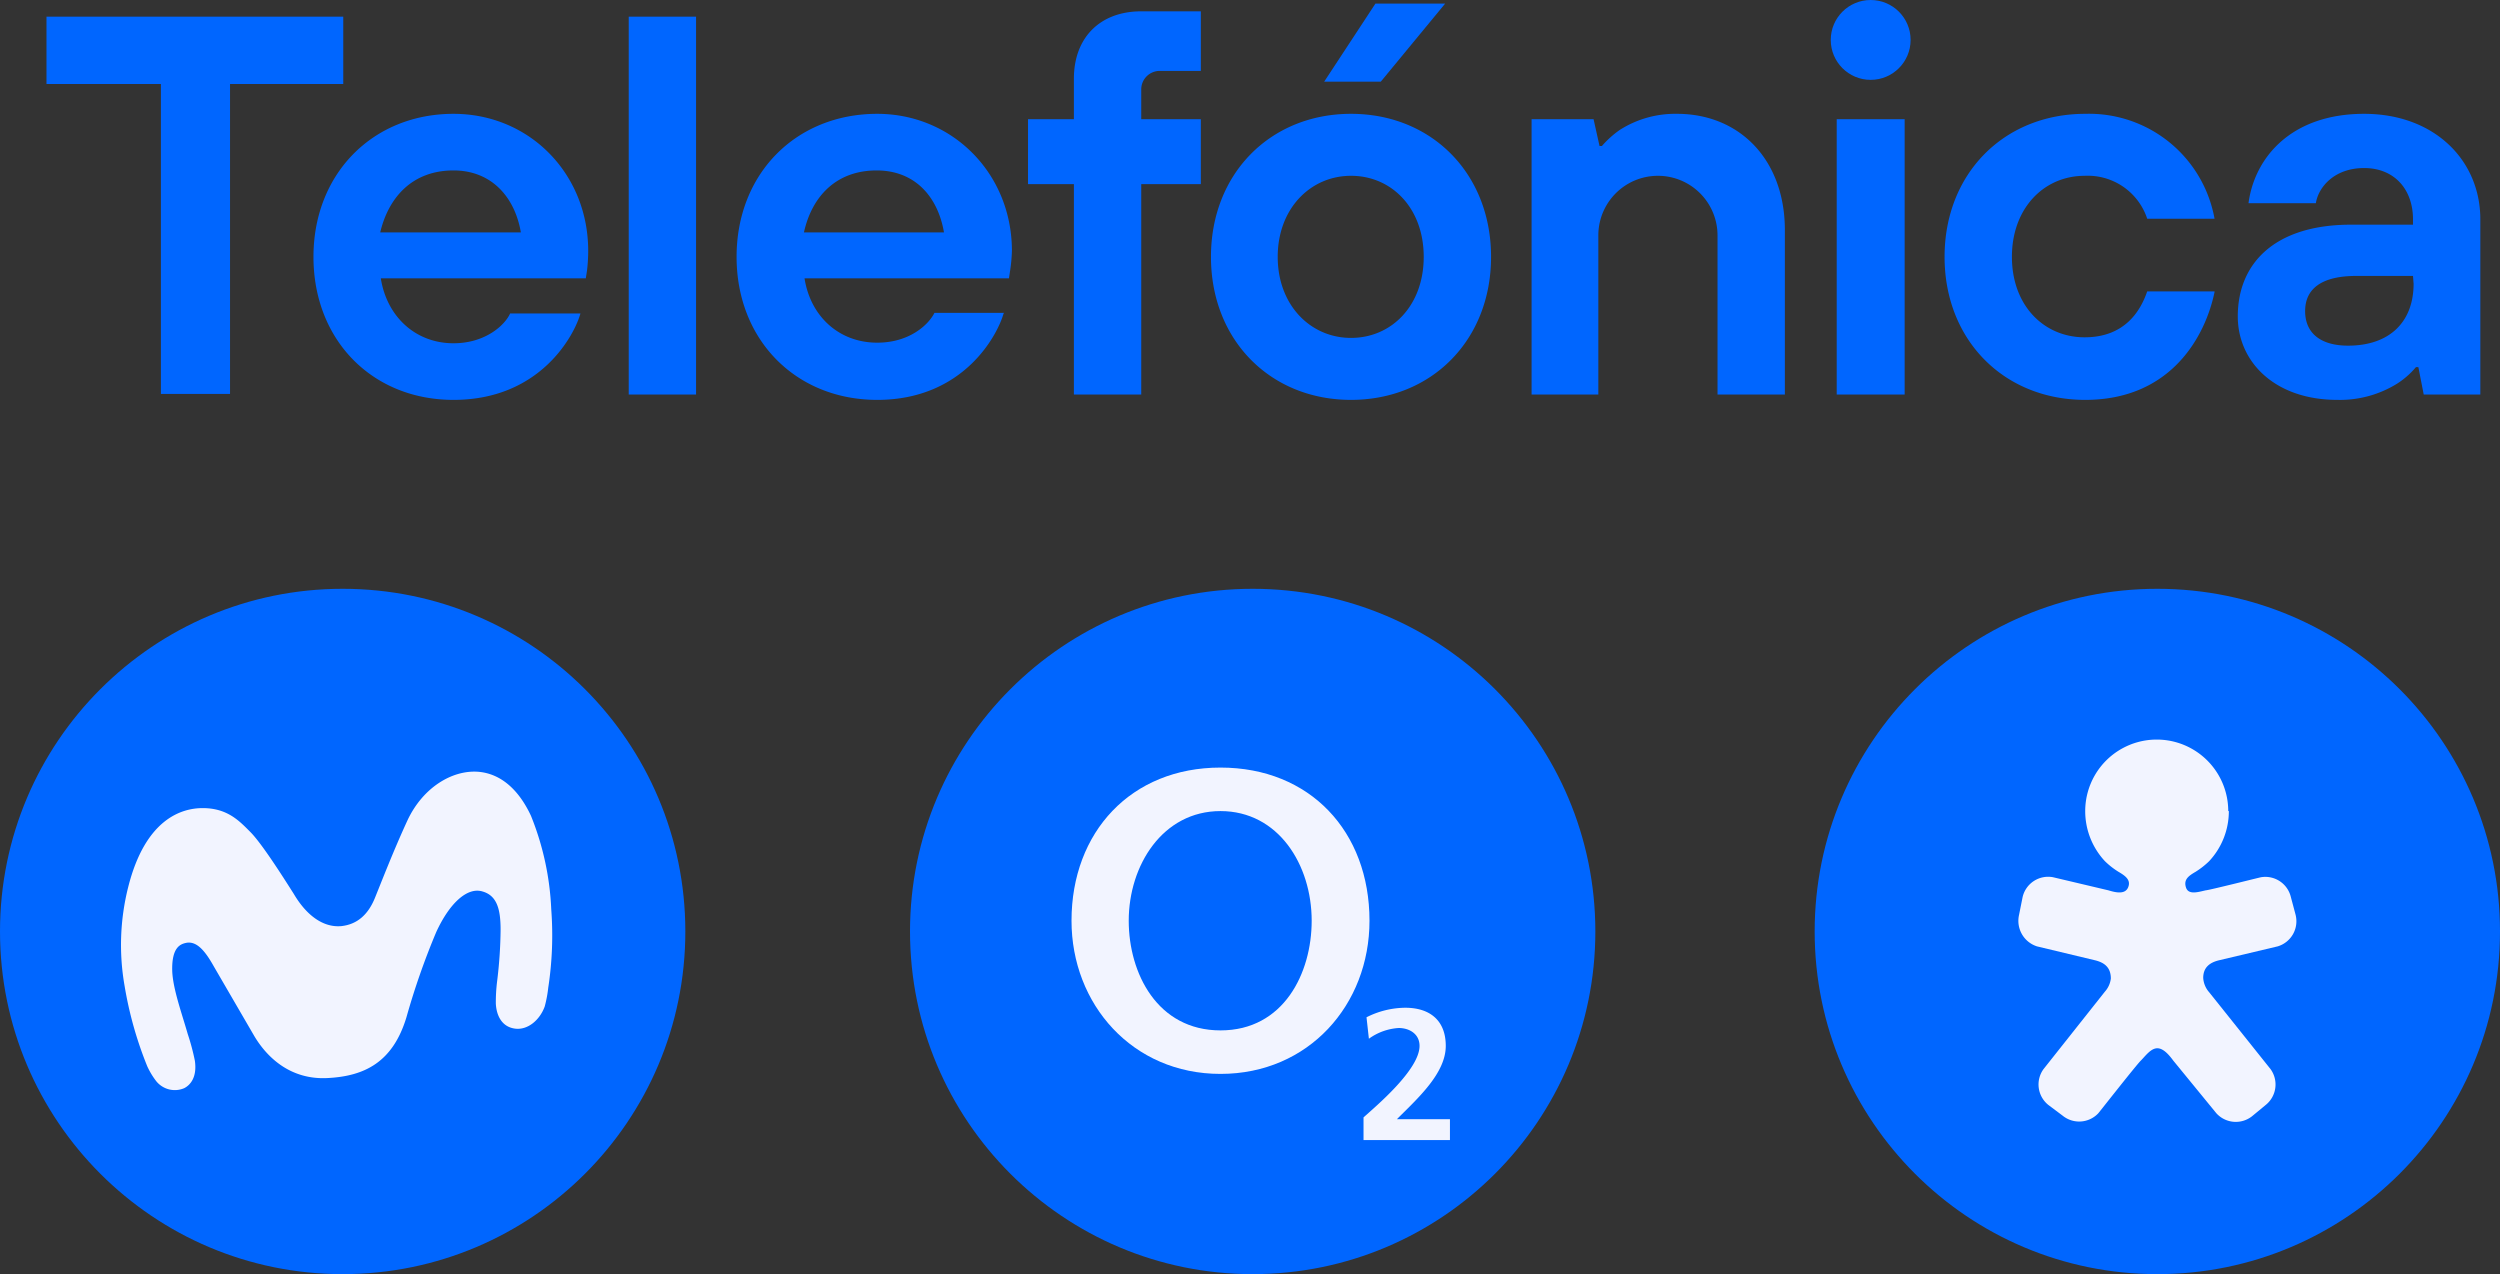 <?xml version="1.0" encoding="utf-8"?>
<svg xmlns="http://www.w3.org/2000/svg" data-name="Layer 1" viewBox="0 0 419.5 213.8">
  <rect x="0" y="0" width="419.5" height="213.8" fill="#333333" stroke="none"/>
  <circle cx="210.2" cy="156.3" r="57.5" fill="#06f"/>
  <circle cx="57.5" cy="156.3" r="57.5" fill="#06f"/>
  <path d="M179.8 154.5c0 14 10.2 25.7 25 25.7s25-11.6 25-25.7c0-15-10-25.7-25-25.7s-25 10.8-25 25.7zm9.6 0c0-9.3 5.7-18.4 15.4-18.4s15.3 9 15.3 18.4c0 8.8-4.7 18.4-15.3 18.4s-15.4-9.6-15.4-18.4z" fill="#f2f4ff" fill-rule="evenodd"/>
  <path d="M243.3 191.3v-3.5h-8.9c3.5-3.5 8.2-7.7 8.2-12.3 0-4.3-2.7-6.4-6.8-6.4a14.6 14.6 0 00-6.5 1.6l.4 3.6a9.5 9.5 0 015-1.8c1.8 0 3.5 1 3.5 3 0 4-7.3 10.1-9.4 12v3.8h14.5zM34 135.6c-3.4 0-9.6 1.7-12.5 13.3a39.7 39.7 0 00-.6 16.5 63.5 63.5 0 003.8 13.5 12.7 12.7 0 001.5 2.5 4 4 0 004.7 1.2c1-.5 2.2-1.8 1.8-4.6a37.7 37.7 0 00-1.2-4.5c-1-3.5-2.5-7.6-2.6-10.6-.1-4 1.4-4.5 2.4-4.7 1.8-.3 3.2 1.5 4.6 4l6.8 11.7c2.1 3.5 6 7.3 12.2 7s11-2.6 13.3-10.2a122.1 122.1 0 015-14.3c2.3-5 5.3-7.6 7.8-6.8 2.4.7 3 3 3 6.4a75.3 75.3 0 01-.6 8.8 28.7 28.7 0 00-.2 3.6c.1 2 1 3.9 3.2 4.2s4.2-1.5 5-3.7a20.6 20.6 0 00.6-3.2 58 58 0 00.5-13.1 47.2 47.2 0 00-3.4-15.7c-2-4.3-5-7.1-8.9-7.4-4.3-.3-9.2 2.6-11.8 8.1-2.4 5.2-4.4 10.4-5.5 13.1s-2.9 4.4-5.6 4.7c-3.2.3-6-2-8-5.4-1.9-3-5.4-8.5-7.3-10.4-1.8-1.8-3.8-4-8-4z" fill="#f2f4ff"/>
  <circle cx="362" cy="156.3" r="57.5" fill="#06f"/>
  <path d="M374 136.1a12.3 12.3 0 01-3.3 8.4 13.4 13.4 0 01-2.3 1.8c-1.2.7-2 1.3-1.6 2.6s2 .8 3.3.5c.5 0 9.2-2.2 9.3-2.2a4.4 4.4 0 015 3.3l.8 3a4.4 4.4 0 01-3 5.3l-9.7 2.3c-1.8.4-2.8 1.3-2.8 3a4 4 0 001 2.4l10.3 12.9a4.4 4.4 0 01-.8 6l-2.3 1.9a4.4 4.4 0 01-6-.5l-7.2-8.8c-.6-.8-1.6-2.1-2.7-2.1s-2 1.3-2.8 2.1-7 8.7-7.1 8.8a4.4 4.4 0 01-6 .4l-2.4-1.8a4.4 4.4 0 01-.8-6l10.3-13a4 4 0 001-2.2c0-1.8-1-2.7-2.8-3.1l-9.6-2.3a4.5 4.5 0 01-3-5.3l.6-3a4.4 4.4 0 015.1-3.3l9.3 2.2c1.3.4 2.8.7 3.3-.5s-.4-1.9-1.6-2.6a13 13 0 01-2.3-1.8 12.3 12.3 0 01-3.3-8.4 12 12 0 0124 0" fill="#f2f4ff"/>
  <path d="M26.8 14.1h-19V2.8h49.8v11.3h-19v52H27v-52zM97.4 52.6c-1 3.6-6.7 14.5-21.3 14.5-13.6 0-23.5-10-23.5-24s10-24 23.5-24c12.7 0 22.6 10 22.6 23a27.9 27.9 0 01-.2 3.3l-.2 1.3H63.9c1 6.4 5.8 10.9 12.2 10.9 5.3 0 8.6-3 9.5-5zM87.4 39c-1-5.9-4.9-10.4-11.3-10.4-6.9 0-10.9 4.5-12.3 10.4zM105.5 2.8h11.3v63.4h-11.3zM168.4 52.6c-1 3.6-6.7 14.5-21.2 14.5-13.6 0-23.6-10-23.6-24s10-24 23.6-24c12.6 0 22.6 10 22.6 23a27.9 27.9 0 01-.3 3.3l-.2 1.3H135c1 6.4 5.8 10.8 12.2 10.8 5.4 0 8.6-3 9.6-5h11.7zm-10-13.6c-1-5.9-4.8-10.4-11.3-10.4-6.9 0-10.9 4.5-12.2 10.4zM180.2 30.9h-7.7V20h7.7v-6.8c0-6.9 4.4-11.3 11.3-11.3h10v10h-6.8a3.1 3.1 0 00-3.2 3.1v5h10v10.9h-10v35.3h-11.3zM250.2 43.1c0 14-10 24-23.5 24s-23.5-10-23.5-24 10-24 23.5-24 23.5 10 23.5 24zm-11.3 0c0-8.2-5.4-13.6-12.2-13.6s-12.3 5.5-12.3 13.6 5.5 13.6 12.3 13.6 12.2-5.4 12.2-13.6zM257 20h10.4l1 4.5h.4a16.3 16.3 0 013-2.7 17.3 17.3 0 019.6-2.7c10.5 0 18.1 7.7 18.1 19.5v27.6h-11.3V39.5a10 10 0 00-20 0v26.7H257V20zM371.6 49c-1.5 7.3-7.2 18.1-21.7 18.1-13.6 0-23.6-10-23.6-24s10-24 23.6-24a21.4 21.4 0 0121.7 17.6h-11.3a10.5 10.5 0 00-10.5-7.2c-6.8 0-12.2 5.4-12.2 13.6s5.4 13.5 12.2 13.5 9.4-4.5 10.5-7.7h11.3zM405.8 61.6h-.4a13.9 13.9 0 01-3.2 2.8 18.2 18.2 0 01-10 2.7c-10.5 0-16.7-6.4-16.7-14 0-9 6.3-15.4 19-15.4h10.4v-.9c0-5-3.1-8.6-8.2-8.6s-7.7 3.3-8.1 5.9h-11.3c1-7.6 7.1-15 19.4-15 11.8 0 19.5 7.8 19.5 17.7v29.4h-9.5zm-.9-15.3h-9.5c-5.9 0-8.6 2.2-8.6 5.9s2.6 5.8 7.2 5.8c7 0 11-4 11-10.4zM308.2 20h11.4v46.2h-11.4z" fill="#06f"/>
  <circle cx="313.9" cy="6.7" r="6.7" fill="#06f"/>
  <path fill="#06f" d="M230.8.6h11.7l-10.8 13.1h-9.5L230.8.6z"/>
</svg>
